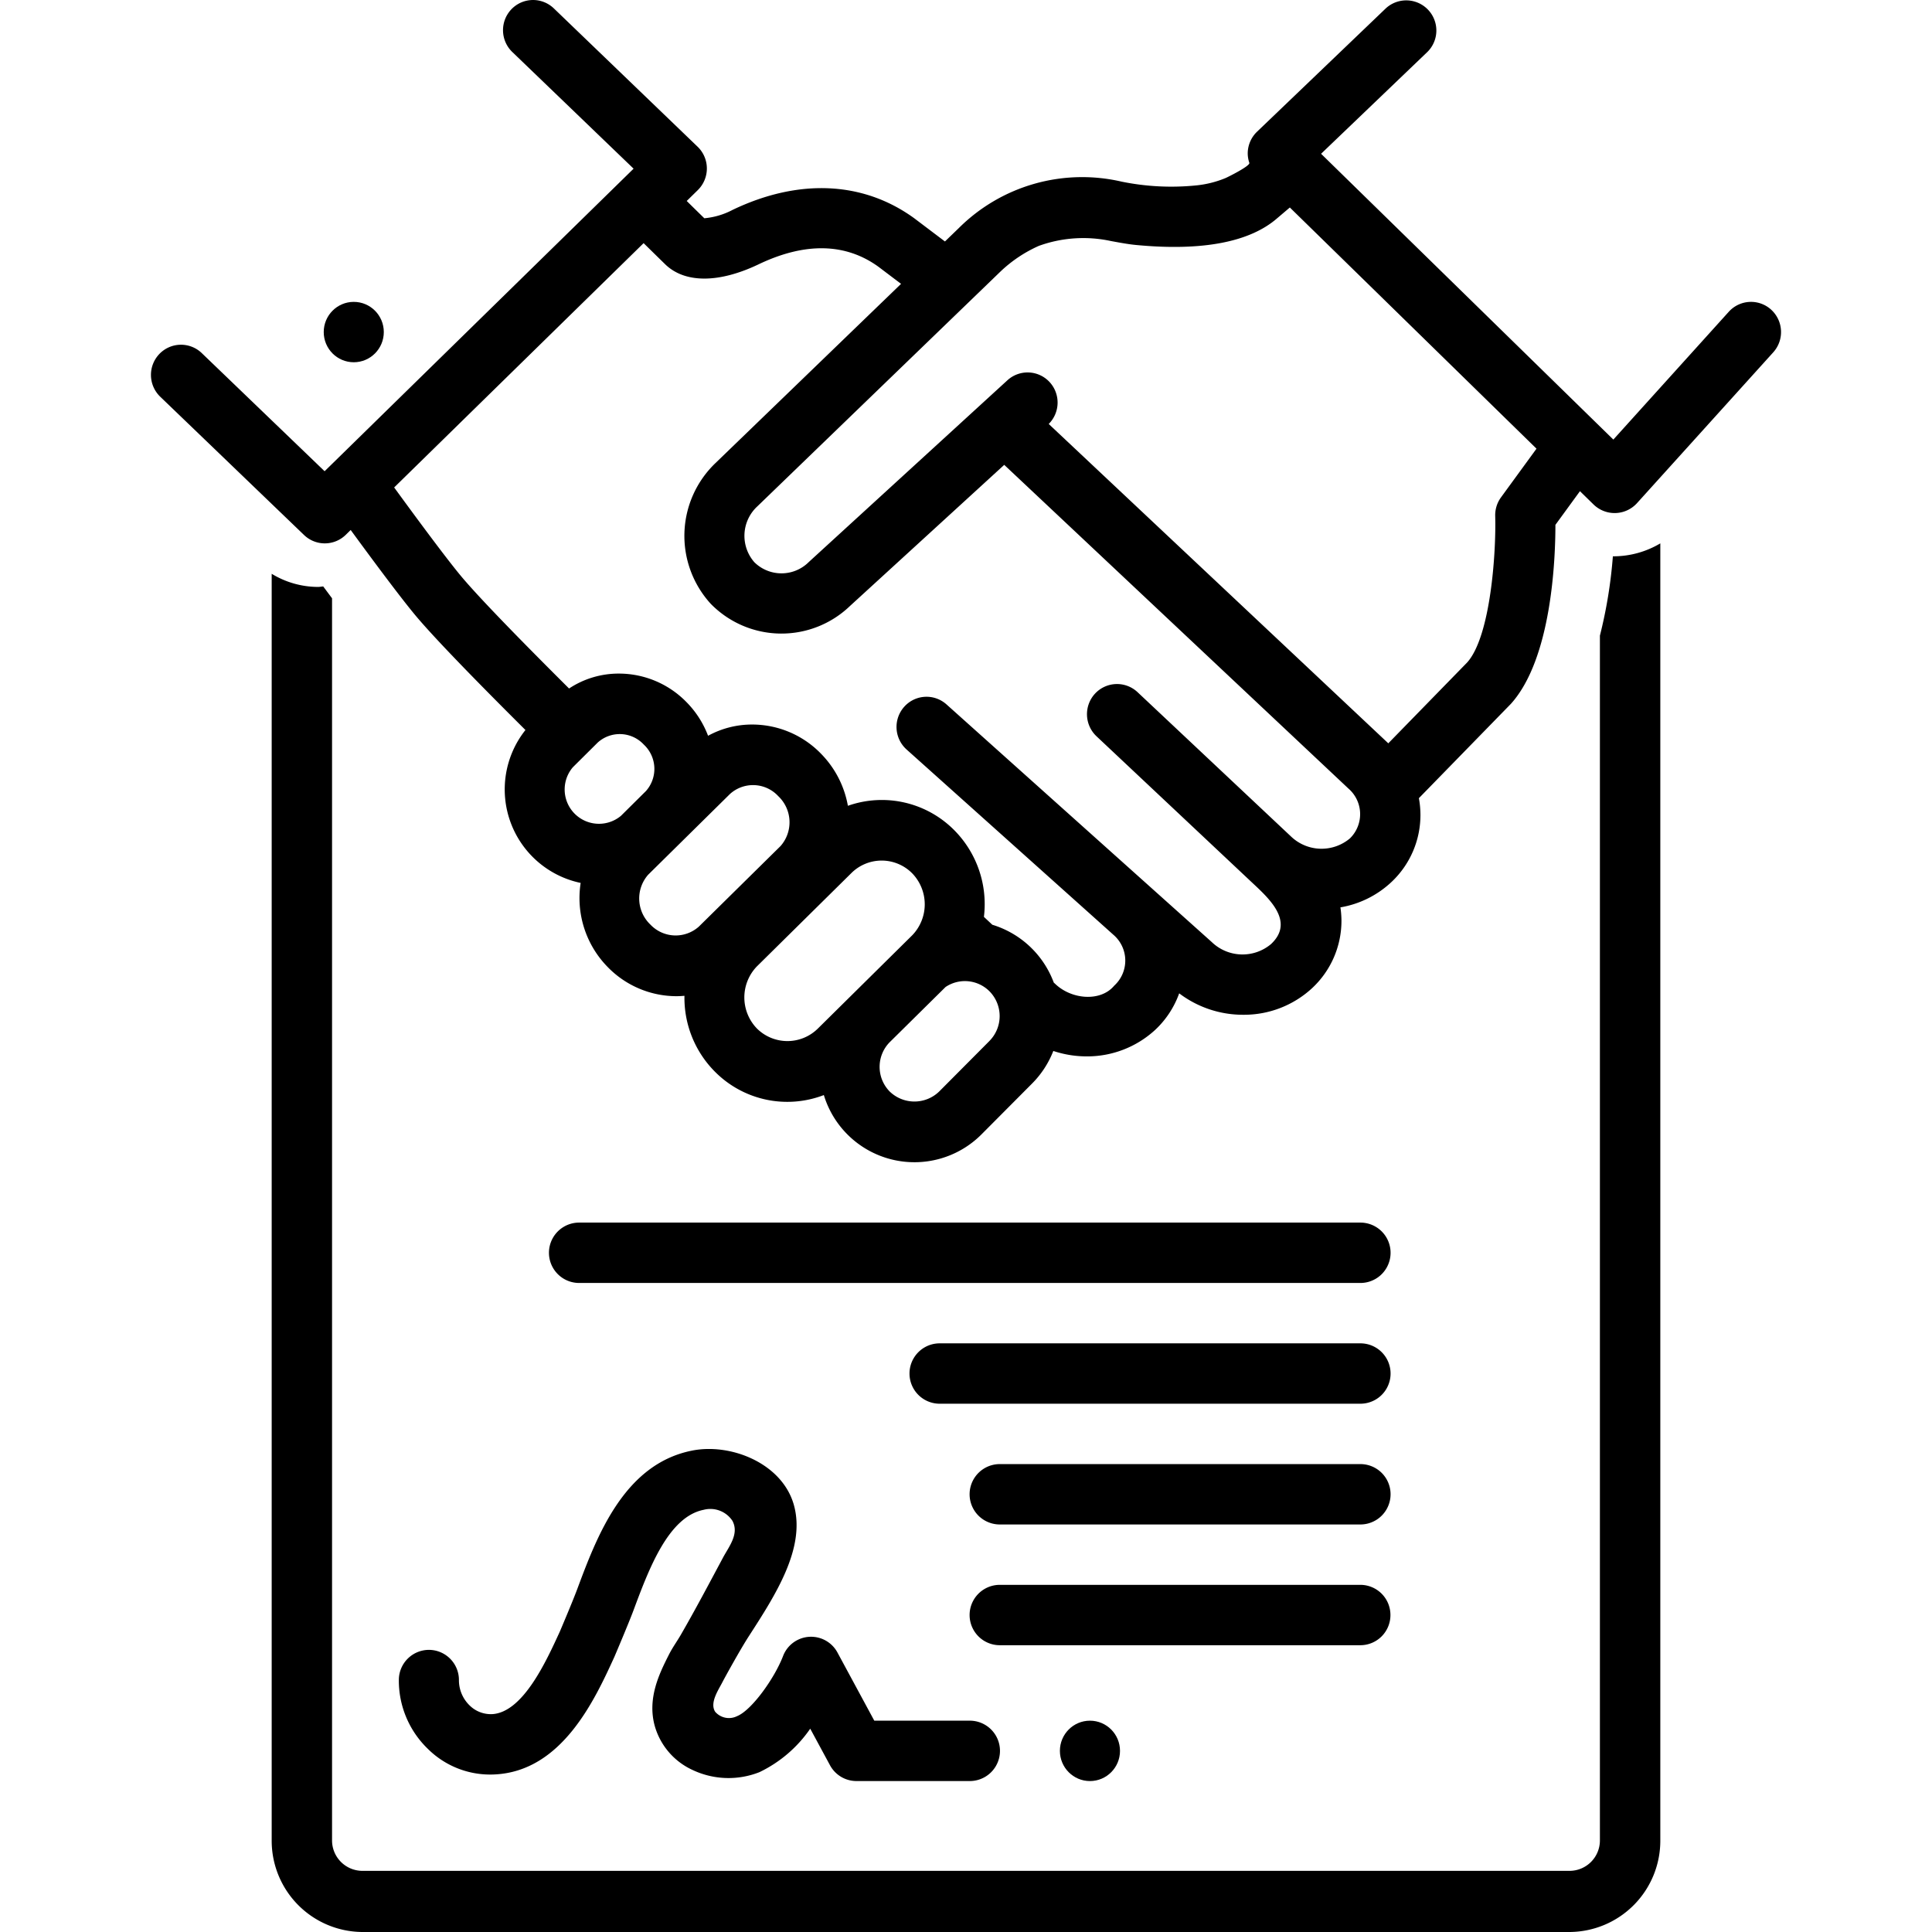 <svg xmlns="http://www.w3.org/2000/svg" id="Layer_1" viewBox="0 0 128 128" data-name="Layer 1"><path d="m117.347 20.519a1.984 1.984 0 0 0 -2.813.138l-7.646 8.466-19.363-18.935 7.037-6.74a1.996 1.996 0 0 0 -2.748-2.895l-8.532 8.173a2.004 2.004 0 0 0 -.617 1.437 1.971 1.971 0 0 0 .107.627c.066.2-1.399.931-1.581 1.009a6.866 6.866 0 0 1 -1.891.48 16.466 16.466 0 0 1 -4.98-.243 11.581 11.581 0 0 0 -10.796 3.074l-.919.888-2.043-1.544c-3.379-2.448-7.645-2.644-12.021-.551a4.958 4.958 0 0 1 -1.878.557c-.349-.341-.793-.776-1.166-1.145l.734-.72a2.006 2.006 0 0 0 -.015-2.877l-9.523-9.162a1.984 1.984 0 0 0 -2.814.061 2.006 2.006 0 0 0 .061 2.827l8.037 7.731-20.471 20.045-8.138-7.826a1.985 1.985 0 0 0 -2.814.062 2.006 2.006 0 0 0 .062 2.828l9.527 9.161a1.985 1.985 0 0 0 2.766-.013l.325-.319c1.375 1.881 3.398 4.613 4.409 5.8 1.419 1.667 4.457 4.754 7.169 7.452a6.33 6.33 0 0 0 3.658 10.131 6.521 6.521 0 0 0 1.795 5.576 6.361 6.361 0 0 0 4.553 1.928c.179 0 .354-.011.529-.025a6.938 6.938 0 0 0 1.982 4.99 6.752 6.752 0 0 0 7.253 1.586 6.272 6.272 0 0 0 10.451 2.598l3.343-3.36a6.303 6.303 0 0 0 1.409-2.16 7.02 7.02 0 0 0 2.189.359 6.651 6.651 0 0 0 4.566-1.762 6.139 6.139 0 0 0 1.584-2.415 6.994 6.994 0 0 0 4.24 1.42 6.644 6.644 0 0 0 4.566-1.763 6.094 6.094 0 0 0 1.945-4.474 6.251 6.251 0 0 0 -.069-.879 6.519 6.519 0 0 0 3.359-1.658 6.088 6.088 0 0 0 1.943-4.475 6.259 6.259 0 0 0 -.103-1.101l6.1-6.254c2.703-3.007 2.946-9.587 2.945-11.854l1.626-2.231.911.891a2.001 2.001 0 0 0 2.861-.09l9.034-10a2.006 2.006 0 0 0 -.137-2.825zm-79.403 30.322 1.652-1.641a2.175 2.175 0 0 1 3.056.129 2.204 2.204 0 0 1 .142 3.081l-1.656 1.642a2.273 2.273 0 0 1 -3.193-3.211zm5.15 10.418a2.385 2.385 0 0 1 -.152-3.306s5.402-5.331 5.414-5.343a2.275 2.275 0 0 1 3.204.135 2.382 2.382 0 0 1 .157 3.304l-5.416 5.341a2.304 2.304 0 0 1 -3.207-.131zm7.066 6.894a2.959 2.959 0 0 1 -.019-4.122l6.263-6.186a2.846 2.846 0 0 1 4.016-.001 2.952 2.952 0 0 1 .02 4.118l-6.263 6.191a2.868 2.868 0 0 1 -4.017 0zm15.4.807-3.343 3.361a2.357 2.357 0 0 1 -3.266.001 2.331 2.331 0 0 1 -.017-3.263l3.713-3.669a2.3 2.3 0 0 1 2.914.291 2.34 2.34 0 0 1 -.002 3.278zm23.884-13.421a2.922 2.922 0 0 1 -3.893-.103l-10.184-9.577a1.987 1.987 0 0 0 -2.816.093 2.009 2.009 0 0 0 .094 2.827l10.184 9.577c1.137 1.072 3.017 2.656 1.379 4.192a2.937 2.937 0 0 1 -3.929-.137l-17.569-15.74a1.98 1.98 0 0 0 -2.809.161 2.007 2.007 0 0 0 .161 2.823l13.709 12.281a2.251 2.251 0 0 1 .048 3.368c-.901 1.081-2.812.918-3.893-.104l-.111-.102a6.299 6.299 0 0 0 -4.071-3.831l-.557-.522a6.956 6.956 0 0 0 -1.936-5.714 6.757 6.757 0 0 0 -7.076-1.645 6.56 6.56 0 0 0 -1.78-3.45 6.36 6.36 0 0 0 -4.558-1.934 6.059 6.059 0 0 0 -2.926.745 6.37 6.37 0 0 0 -1.44-2.24 6.255 6.255 0 0 0 -4.465-1.88 5.944 5.944 0 0 0 -3.304.988c-2.678-2.665-5.688-5.721-7.034-7.3-1.005-1.18-3.226-4.196-4.554-6.02l16.527-16.186c.461.453 1.047 1.028 1.435 1.406 1.296 1.255 3.544 1.256 6.174.001 3.087-1.478 5.772-1.418 7.95.158l1.497 1.132-12.286 11.865a6.676 6.676 0 0 0 -.327 9.328 6.551 6.551 0 0 0 9.225.153l10.224-9.354 22.799 21.441a2.245 2.245 0 0 1 .111 3.3zm10.002-22.589a2.013 2.013 0 0 0 -.385 1.24c.069 2.412-.305 7.971-1.856 9.698l-5.227 5.359-22.498-21.158a2.004 2.004 0 0 0 .073-2.76 1.983 1.983 0 0 0 -2.812-.132s-13.114 12-13.149 12.032a2.56 2.56 0 0 1 -3.613.021 2.654 2.654 0 0 1 .195-3.7l16.109-15.559a8.982 8.982 0 0 1 2.542-1.701 8.66 8.66 0 0 1 4.771-.322c.603.111 1.167.216 1.684.264 4.371.415 7.527-.189 9.345-1.78l.83-.705 16.342 15.979z"></path><path d="m32.593 113.566a1.998 1.998 0 0 1 -1.478-.575 2.326 2.326 0 0 1 -.71-1.641 1.996 1.996 0 0 0 -1.948-2.042h-.041a1.997 1.997 0 0 0 -1.991 1.958 6.279 6.279 0 0 0 1.915 4.594 5.857 5.857 0 0 0 4.452 1.7c4.453-.224 6.621-4.964 7.916-7.796 0 0 .915-2.147 1.255-3.055 1.031-2.769 2.316-6.216 4.659-6.681a1.754 1.754 0 0 1 1.901.727c.469.868-.229 1.706-.623 2.443-.915 1.71-1.812 3.41-2.782 5.092-.255.442-.561.862-.792 1.317-.625 1.236-1.482 2.93-.926 4.814a4.586 4.586 0 0 0 2.458 2.832 5.569 5.569 0 0 0 4.459.156 8.605 8.605 0 0 0 3.363-2.879l1.31 2.423a1.991 1.991 0 0 0 1.749 1.046h7.512a2 2 0 0 0 0-4h-6.327l-2.439-4.513a1.986 1.986 0 0 0 -3.607.236c-.561 1.463-2.073 3.583-3.043 3.976a1.206 1.206 0 0 1 -1.455-.292c-.377-.599.229-1.455.497-1.986.122-.24 1.165-2.137 1.741-3.026 1.769-2.737 3.772-5.84 2.979-8.684-.772-2.76-4.173-4.118-6.747-3.604-4.519.897-6.309 5.697-7.616 9.202-.309.831-1.143 2.787-1.143 2.787-.92 2.008-2.456 5.368-4.497 5.472z"></path><ellipse cx="72.212" cy="116" rx="1.991" ry="2"></ellipse><path d="m90.129 81h-51.759a2 2 0 0 0 0 4h51.759a2 2 0 0 0 0-4z"></path><path d="m90.129 89h-27.872a2 2 0 0 0 0 4h27.872a2 2 0 0 0 0-4z"></path><path d="m90.129 97h-23.89a2 2 0 0 0 0 4h23.89a2 2 0 0 0 0-4z"></path><path d="m92.12 107a1.996 1.996 0 0 0 -1.991-2h-23.89a2 2 0 0 0 0 4h23.89a1.996 1.996 0 0 0 1.991-2z"></path><ellipse cx="23.438" cy="22" rx="1.99" ry="2"></ellipse><path d="m106.857 36.857a31.164 31.164 0 0 1 -.859 5.256v79.811a2.016 2.016 0 0 1 -2 2.025h-79.998a2.017 2.017 0 0 1 -2.001-2.025v-82.286c-.195-.26-.388-.52-.584-.784-.115.007-.23.032-.344.032a5.924 5.924 0 0 1 -3.071-.871v83.909a6.046 6.046 0 0 0 6 6.076h79.998a6.047 6.047 0 0 0 6.002-6.076v-85.924a6.08 6.08 0 0 1 -3.143.857z"></path></svg>